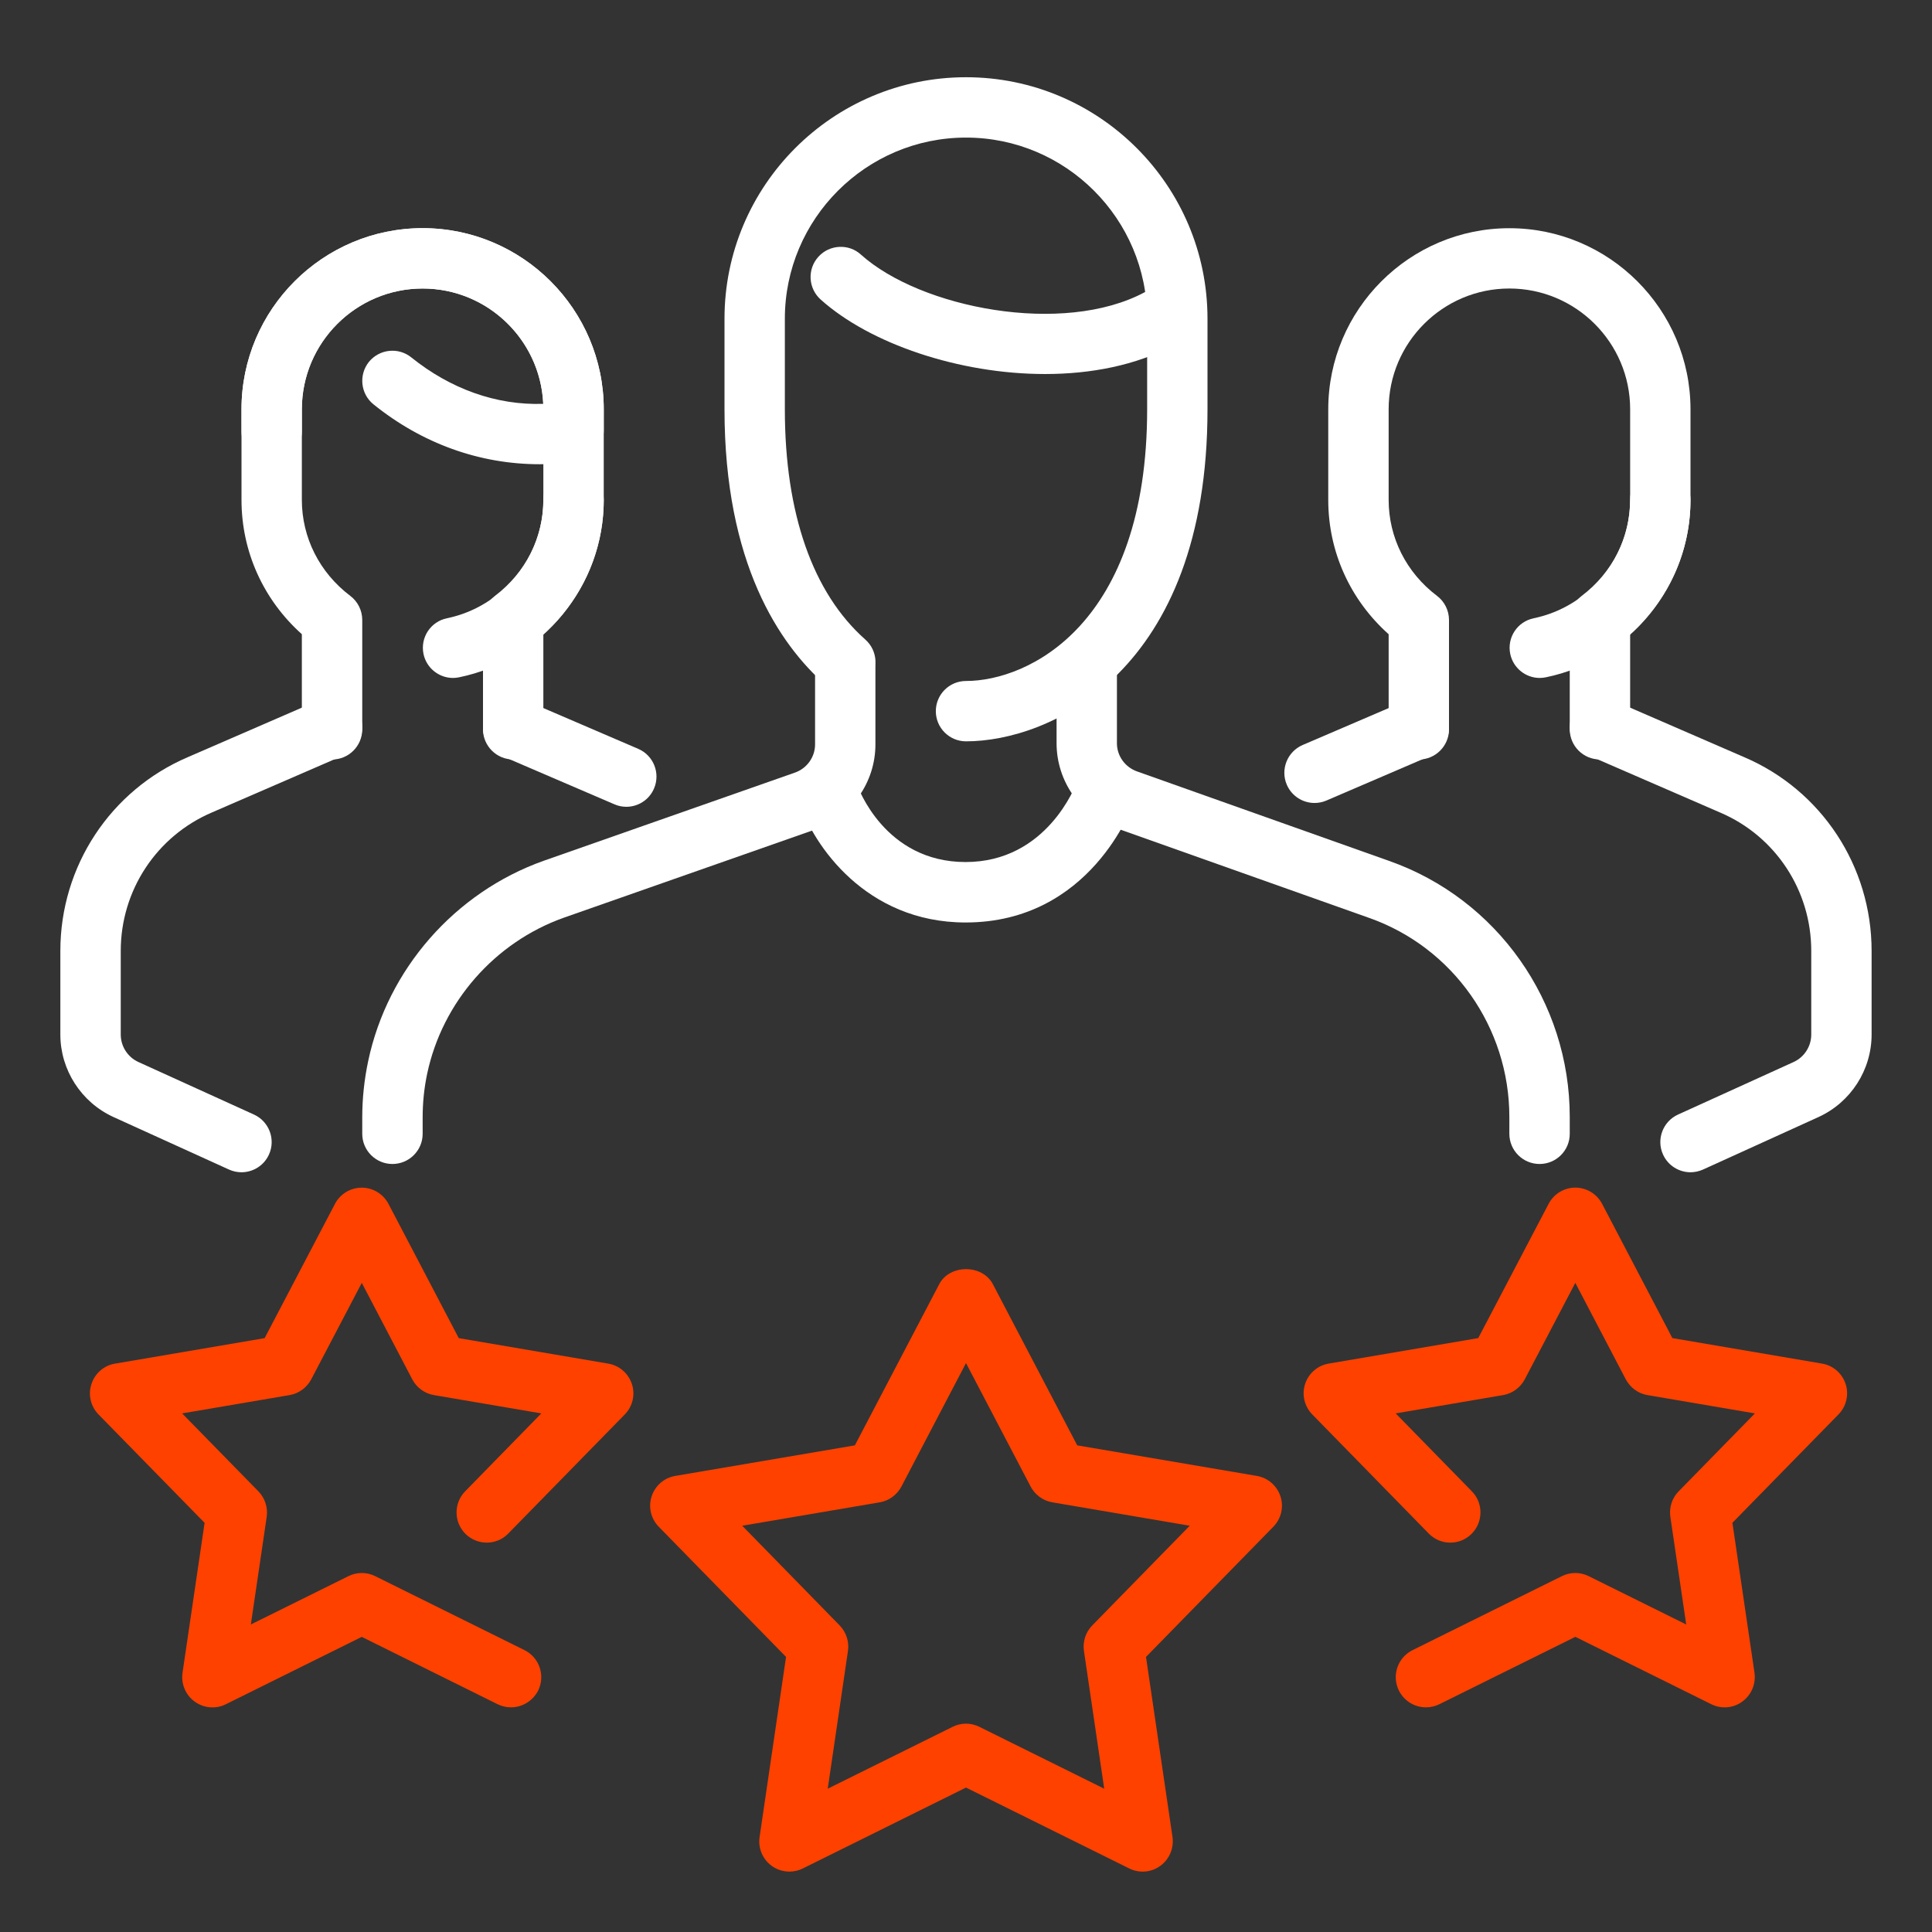 <?xml version="1.0" encoding="UTF-8"?>
<svg xmlns="http://www.w3.org/2000/svg" width="42" height="42" viewBox="0 0 42 42" fill="none">
  <rect x="0" y="0" width="42" height="42" fill="#333333" stroke="none"/>
  <path d="M11.156 16.51C10.794 16.51 10.5 16.216 10.5 15.854V13.477C10.5 13.271 10.596 13.078 10.76 12.954C11.429 12.448 11.812 11.687 11.812 10.866V8.897C11.812 7.45 10.635 6.272 9.188 6.272C7.74 6.272 6.562 7.45 6.562 8.897V10.866C6.562 11.687 6.946 12.448 7.615 12.954C7.779 13.078 7.875 13.272 7.875 13.478V15.855C7.875 16.217 7.581 16.511 7.219 16.511C6.856 16.511 6.562 16.216 6.562 15.854V13.787C5.724 13.037 5.25 11.99 5.25 10.866V8.897C5.25 6.727 7.017 4.96 9.188 4.96C11.358 4.96 13.125 6.727 13.125 8.897V10.866C13.125 11.99 12.651 13.036 11.812 13.787V15.854C11.812 16.216 11.518 16.51 11.156 16.51Z" fill="white"></path>
  <path d="M9.848 14.738C9.543 14.738 9.27 14.524 9.206 14.214C9.134 13.859 9.362 13.512 9.718 13.44C10.93 13.189 11.812 12.108 11.812 10.866C11.812 10.504 12.106 10.21 12.469 10.21C12.831 10.21 13.125 10.504 13.125 10.866C13.125 12.727 11.802 14.35 9.98 14.724C9.935 14.733 9.892 14.738 9.848 14.738Z" fill="white"></path>
  <path d="M13.616 17.539C13.529 17.539 13.441 17.522 13.357 17.485L10.897 16.428C10.564 16.285 10.411 15.9 10.553 15.566C10.695 15.232 11.081 15.081 11.415 15.222L13.874 16.279C14.207 16.422 14.361 16.808 14.218 17.141C14.112 17.391 13.869 17.539 13.616 17.539Z" fill="white"></path>
  <path d="M5.25 25.484C5.159 25.484 5.066 25.465 4.978 25.425L2.466 24.283C1.765 23.962 1.312 23.259 1.312 22.49V20.671C1.312 18.831 2.402 17.177 4.087 16.458L6.958 15.212C7.294 15.068 7.677 15.22 7.821 15.552C7.964 15.884 7.812 16.271 7.48 16.416L4.607 17.662C3.402 18.178 2.625 19.358 2.625 20.671V22.49C2.625 22.746 2.776 22.982 3.01 23.088L5.522 24.23C5.851 24.38 5.997 24.77 5.847 25.099C5.737 25.341 5.498 25.484 5.25 25.484Z" fill="white"></path>
  <path d="M11.732 10.092C10.425 10.092 9.176 9.642 8.119 8.79C7.838 8.563 7.794 8.151 8.019 7.868C8.249 7.586 8.662 7.543 8.942 7.77C9.785 8.449 10.785 8.815 11.81 8.779C11.747 7.385 10.595 6.272 9.188 6.272C7.74 6.272 6.562 7.45 6.562 8.897V9.383C6.562 9.745 6.269 10.039 5.906 10.039C5.544 10.039 5.25 9.747 5.25 9.383V8.897C5.25 6.727 7.017 4.96 9.188 4.96C11.358 4.96 13.125 6.727 13.125 8.897V9.357C13.125 9.68 12.89 9.954 12.572 10.005C12.269 10.054 12.007 10.092 11.732 10.092Z" fill="white"></path>
  <path d="M34.781 16.51C34.419 16.51 34.125 16.216 34.125 15.854V13.477C34.125 13.271 34.221 13.078 34.385 12.954C35.054 12.448 35.438 11.686 35.438 10.866V8.897C35.438 7.45 34.26 6.272 32.812 6.272C31.365 6.272 30.188 7.45 30.188 8.897V10.866C30.188 11.686 30.571 12.448 31.24 12.954C31.404 13.078 31.5 13.272 31.5 13.478V15.855C31.5 16.217 31.206 16.511 30.844 16.511C30.482 16.511 30.188 16.217 30.188 15.855V13.788C29.349 13.038 28.875 11.991 28.875 10.867V8.899C28.875 6.728 30.642 4.961 32.812 4.961C34.983 4.961 36.75 6.728 36.75 8.899V10.867C36.75 11.991 36.276 13.037 35.438 13.788V15.855C35.438 16.216 35.144 16.51 34.781 16.51Z" fill="white"></path>
  <path d="M33.472 14.738C33.168 14.738 32.895 14.524 32.831 14.214C32.758 13.859 32.987 13.512 33.343 13.44C34.555 13.189 35.437 12.108 35.437 10.866C35.437 10.504 35.731 10.21 36.094 10.21C36.456 10.21 36.75 10.504 36.75 10.866C36.75 12.727 35.427 14.35 33.605 14.724C33.56 14.733 33.517 14.738 33.472 14.738Z" fill="white"></path>
  <path d="M28.577 17.456C28.323 17.456 28.081 17.308 27.974 17.059C27.831 16.727 27.985 16.34 28.318 16.196L30.585 15.223C30.916 15.082 31.303 15.232 31.446 15.566C31.589 15.899 31.436 16.286 31.102 16.429L28.835 17.403C28.751 17.439 28.665 17.456 28.577 17.456Z" fill="white"></path>
  <path d="M36.75 25.484C36.502 25.484 36.263 25.341 36.153 25.099C36.003 24.77 36.149 24.38 36.478 24.23L38.99 23.088C39.224 22.982 39.375 22.747 39.375 22.49V20.671C39.375 19.358 38.598 18.178 37.397 17.665L34.52 16.416C34.188 16.271 34.036 15.885 34.179 15.552C34.323 15.219 34.704 15.066 35.042 15.212L37.915 16.459C39.598 17.177 40.687 18.831 40.687 20.671V22.49C40.687 23.259 40.235 23.962 39.534 24.283L37.022 25.425C36.934 25.464 36.84 25.484 36.75 25.484Z" fill="white"></path>
  <path d="M22.719 8.131C20.853 8.131 18.91 7.473 17.839 6.51C17.569 6.267 17.547 5.852 17.79 5.583C18.032 5.314 18.451 5.292 18.716 5.535C20.01 6.698 23.11 7.305 24.886 6.352C25.205 6.181 25.604 6.3 25.775 6.62C25.947 6.94 25.826 7.337 25.507 7.509C24.697 7.941 23.719 8.131 22.719 8.131Z" fill="white"></path>
  <path d="M20.991 20.054C18.813 20.054 17.678 18.355 17.381 17.456C17.267 17.111 17.455 16.741 17.799 16.627C18.142 16.514 18.511 16.7 18.625 17.041C18.653 17.12 19.234 18.74 20.991 18.74C22.761 18.74 23.384 17.07 23.412 17C23.534 16.66 23.915 16.482 24.249 16.603C24.589 16.724 24.769 17.095 24.65 17.436C24.612 17.544 23.705 20.054 20.991 20.054Z" fill="white"></path>
  <path d="M33.469 25.304C33.106 25.304 32.812 25.01 32.812 24.647V24.281C32.812 22.335 31.585 20.594 29.76 19.953L24.285 18.01C23.498 17.736 22.969 16.99 22.969 16.157V14.543C22.969 14.18 23.263 13.886 23.625 13.886C23.987 13.886 24.281 14.18 24.281 14.543V16.157C24.281 16.433 24.458 16.679 24.721 16.771L30.197 18.715C32.546 19.541 34.125 21.778 34.125 24.281V24.649C34.125 25.011 33.831 25.304 33.469 25.304Z" fill="white"></path>
  <path d="M8.531 25.304C8.169 25.304 7.875 25.01 7.875 24.648V24.293C7.875 23.884 7.918 23.473 8.004 23.067C8.426 21.068 9.888 19.401 11.815 18.714L17.278 16.797C17.542 16.706 17.719 16.457 17.719 16.182V14.541C17.719 14.179 18.013 13.885 18.375 13.885C18.737 13.885 19.031 14.179 19.031 14.541V16.182C19.031 17.014 18.502 17.759 17.712 18.036L12.254 19.951C10.753 20.486 9.617 21.784 9.287 23.339C9.22 23.654 9.188 23.976 9.188 24.293V24.648C9.188 25.011 8.893 25.304 8.531 25.304Z" fill="white"></path>
  <path d="M21 16.116C20.638 16.116 20.344 15.822 20.344 15.46C20.344 15.098 20.638 14.804 21 14.804C22.362 14.804 24.938 13.57 24.938 8.897V6.929C24.938 4.758 23.171 2.991 21 2.991C18.829 2.991 17.062 4.758 17.062 6.929V8.897C17.062 11.16 17.668 12.891 18.811 13.903C19.082 14.143 19.109 14.558 18.867 14.83C18.624 15.103 18.211 15.125 17.942 14.886C16.942 14.002 15.75 12.246 15.75 8.897V6.929C15.75 4.033 18.105 1.679 21 1.679C23.895 1.679 26.25 4.033 26.25 6.929V8.897C26.25 14.608 22.817 16.116 21 16.116Z" fill="white"></path>
  <path d="M30.999 37.116C30.757 37.116 30.526 36.982 30.411 36.751C30.25 36.426 30.383 36.033 30.709 35.872L33.954 34.264C34.137 34.173 34.355 34.173 34.536 34.264L36.657 35.315L36.312 32.974C36.283 32.772 36.348 32.566 36.493 32.42L38.15 30.726L35.814 30.328C35.613 30.294 35.439 30.166 35.343 29.985L34.246 27.888L33.147 29.985C33.051 30.166 32.877 30.294 32.676 30.328L30.341 30.726L31.997 32.42C32.251 32.68 32.245 33.095 31.987 33.348C31.727 33.603 31.311 33.597 31.059 33.337L28.527 30.748C28.357 30.573 28.296 30.319 28.372 30.086C28.448 29.854 28.645 29.683 28.887 29.643L32.136 29.089L33.666 26.17C33.78 25.953 34.004 25.818 34.247 25.818C34.492 25.818 34.714 25.955 34.828 26.17L36.356 29.089L39.607 29.643C39.849 29.683 40.046 29.855 40.122 30.086C40.198 30.317 40.138 30.573 39.967 30.748L37.661 33.104L38.141 36.364C38.175 36.606 38.074 36.847 37.877 36.99C37.681 37.135 37.418 37.157 37.2 37.047L34.247 35.583L31.293 37.047C31.197 37.095 31.097 37.116 30.999 37.116Z" fill="#FF4100"></path>
  <path d="M17.163 40.687C17.026 40.687 16.891 40.645 16.777 40.563C16.58 40.42 16.477 40.178 16.513 39.935L17.088 36.02L14.321 33.19C14.15 33.016 14.09 32.761 14.166 32.529C14.242 32.297 14.439 32.125 14.681 32.085L18.584 31.421L20.419 27.915C20.647 27.482 21.355 27.482 21.583 27.915L23.418 31.421L27.321 32.085C27.563 32.126 27.76 32.298 27.836 32.529C27.912 32.76 27.852 33.016 27.681 33.19L24.913 36.02L25.489 39.935C25.523 40.177 25.422 40.418 25.225 40.561C25.029 40.707 24.766 40.727 24.548 40.618L21 38.86L17.454 40.618C17.362 40.664 17.262 40.687 17.163 40.687ZM16.135 33.168L18.253 35.335C18.396 35.482 18.463 35.687 18.434 35.889L17.994 38.885L20.709 37.54C20.892 37.448 21.109 37.448 21.291 37.54L24.005 38.885L23.564 35.889C23.535 35.687 23.601 35.481 23.745 35.335L25.864 33.168L22.876 32.659C22.675 32.625 22.501 32.497 22.405 32.316L21 29.632L19.596 32.316C19.5 32.497 19.326 32.625 19.125 32.659L16.135 33.168Z" fill="#FF4100"></path>
  <path d="M11.108 37.116C11.01 37.116 10.911 37.094 10.817 37.048L7.864 35.584L4.909 37.049C4.693 37.157 4.431 37.136 4.232 36.991C4.035 36.848 3.933 36.607 3.968 36.365L4.448 33.105L2.142 30.749C1.972 30.575 1.911 30.32 1.988 30.088C2.064 29.855 2.261 29.683 2.502 29.644L5.753 29.09L7.282 26.171C7.396 25.954 7.621 25.819 7.864 25.819C8.109 25.819 8.331 25.956 8.445 26.171L9.973 29.09L13.223 29.644C13.464 29.685 13.661 29.857 13.737 30.088C13.813 30.319 13.753 30.575 13.582 30.749L11.05 33.337C10.8 33.597 10.384 33.602 10.122 33.348C9.864 33.094 9.859 32.68 10.112 32.42L11.768 30.726L9.433 30.328C9.231 30.294 9.058 30.166 8.962 29.985L7.865 27.888L6.766 29.985C6.671 30.166 6.496 30.294 6.295 30.328L3.959 30.726L5.617 32.42C5.76 32.567 5.827 32.772 5.798 32.974L5.453 35.315L7.575 34.264C7.757 34.173 7.975 34.173 8.156 34.264L11.401 35.872C11.726 36.033 11.859 36.426 11.699 36.751C11.581 36.982 11.348 37.116 11.108 37.116Z" fill="#FF4100"></path>
</svg>
